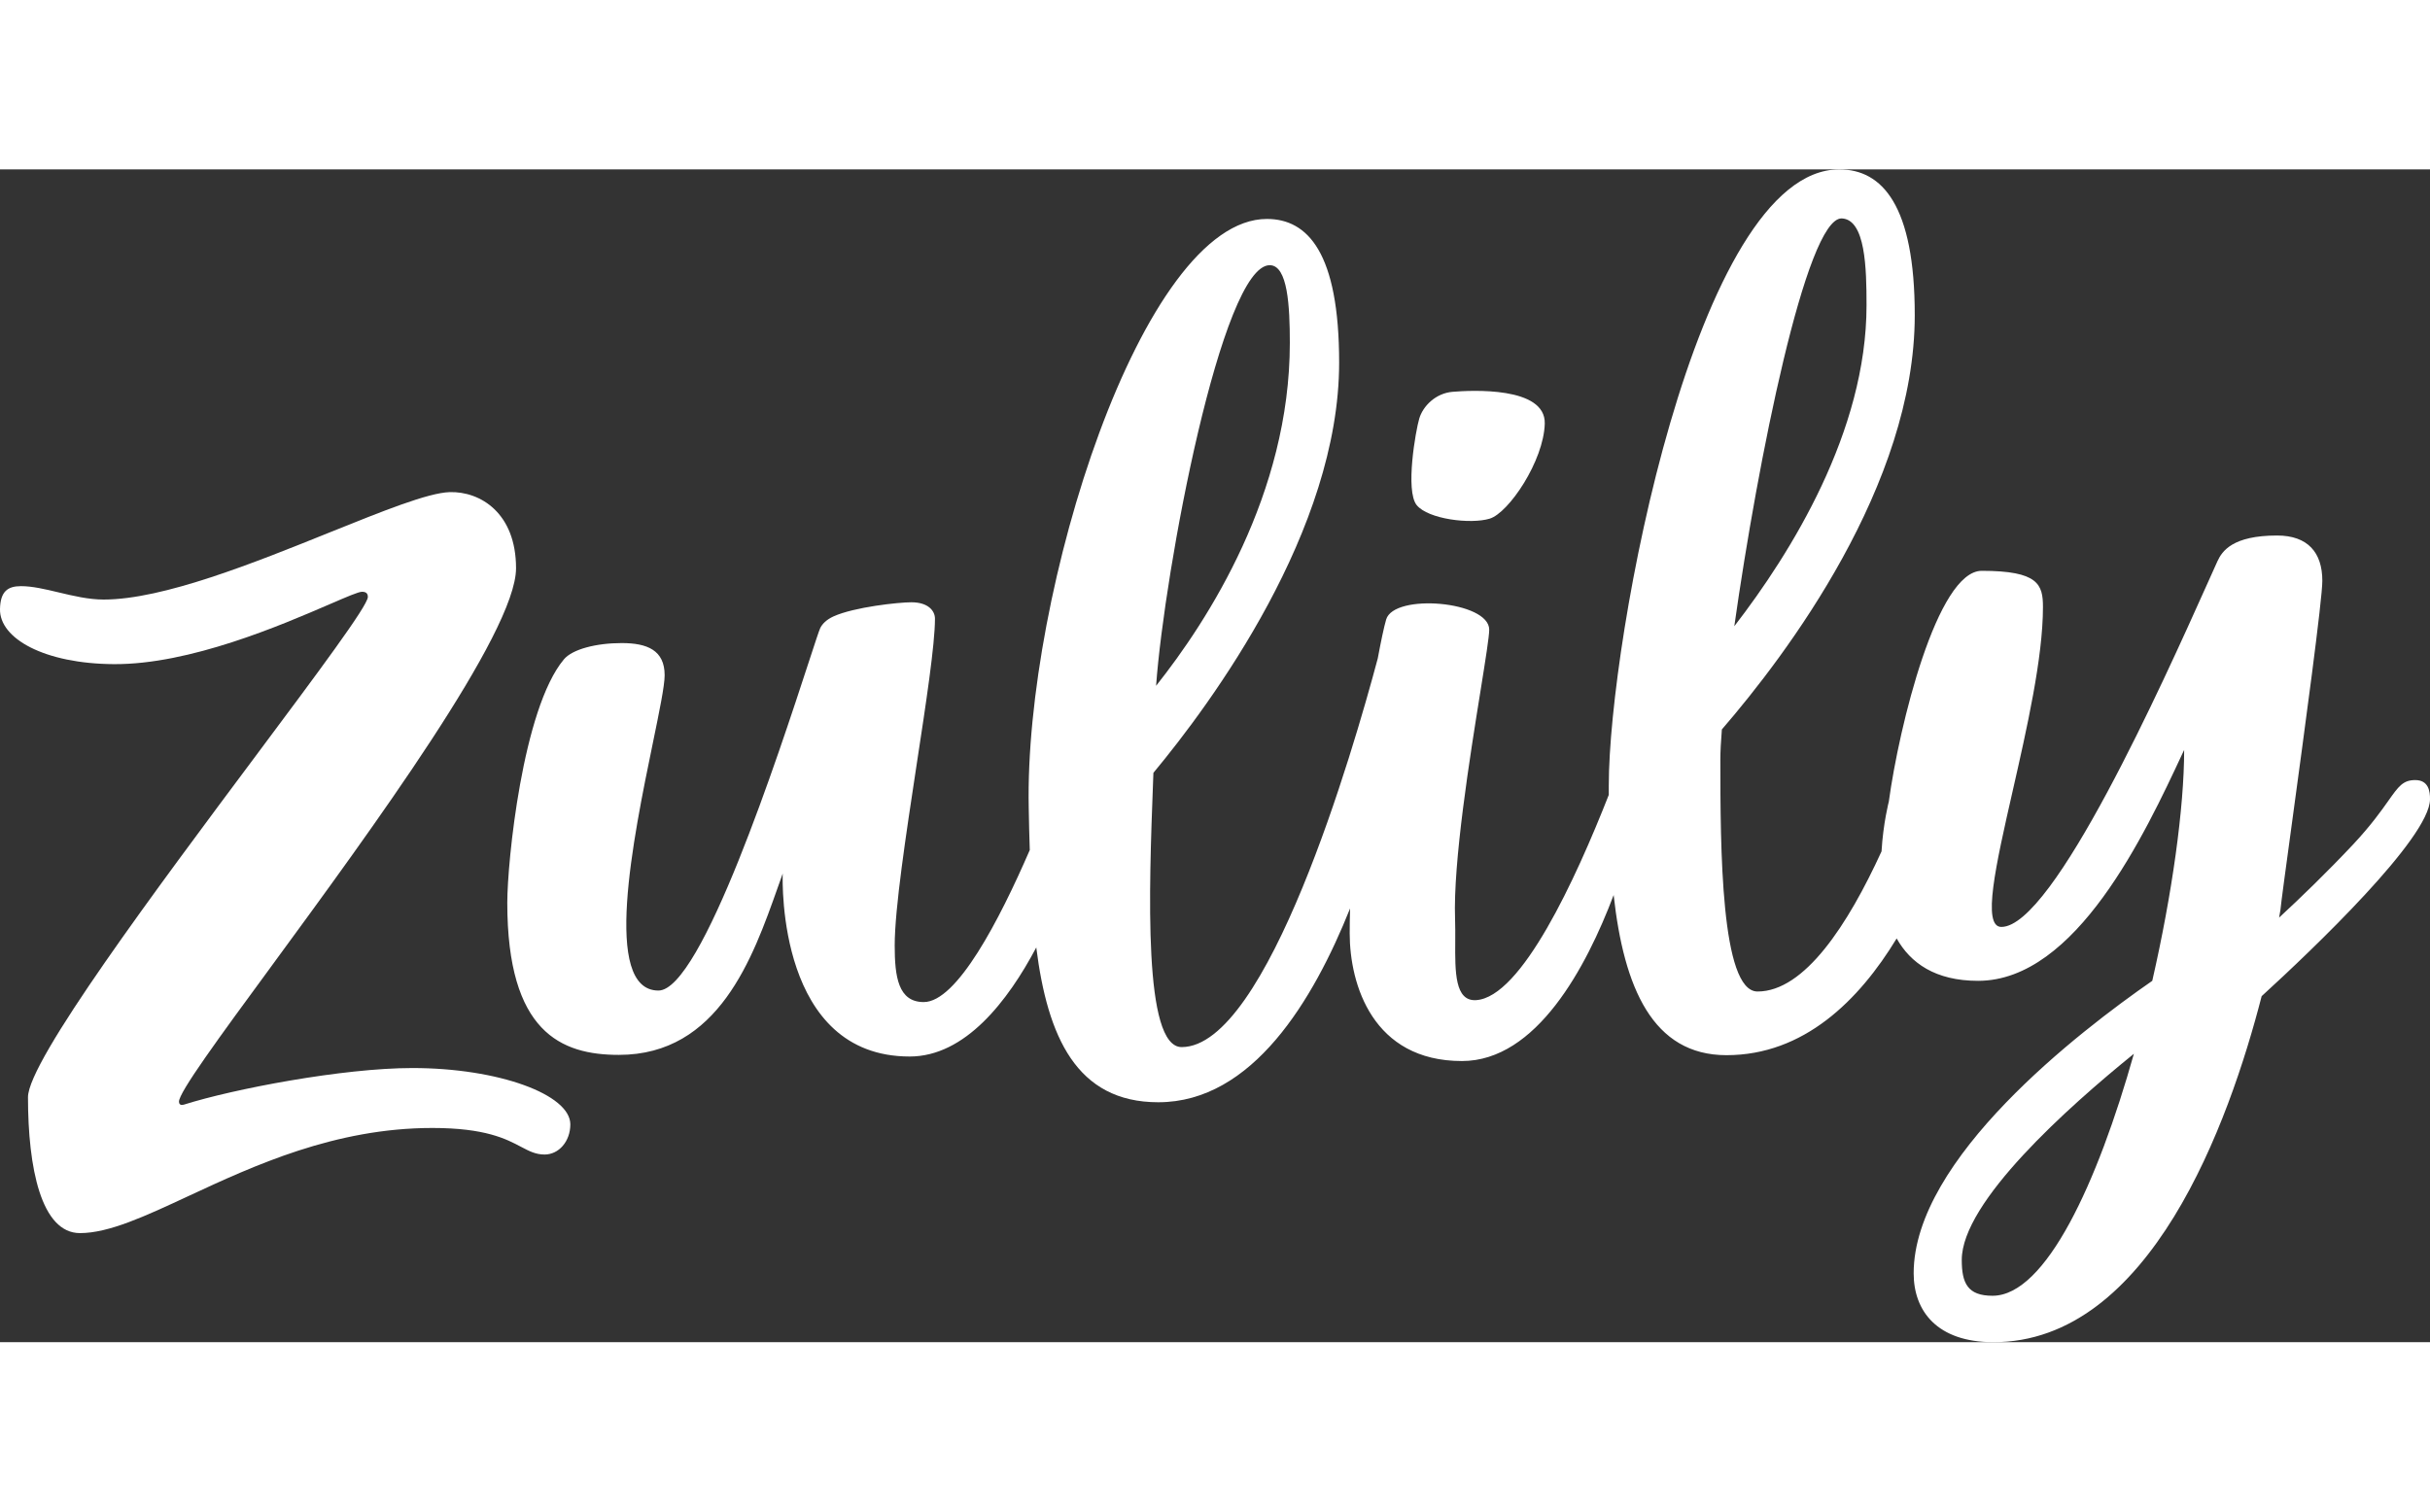 <?xml version="1.0" encoding="UTF-8"?>
<svg xmlns="http://www.w3.org/2000/svg" width="45" height="28" viewBox="0 0 58 28" fill="none">
  <rect x="0" y="0" width="58" height="28" fill="#333333" stroke="none"/>
  <path fill-rule="evenodd" clip-rule="evenodd" d="M57.648 14.58C57.964 14.58 58.003 14.845 58 15.041C57.99 15.965 55.211 18.616 53.982 19.739C53.205 22.756 51.316 28.013 47.569 28C46.241 27.997 45.676 27.262 45.676 26.356C45.676 23.615 49.636 20.576 51.371 19.373C51.845 17.302 52.132 15.243 52.132 13.861L52.089 13.951C51.205 15.845 49.556 19.373 47.214 19.373C46.189 19.373 45.599 18.945 45.27 18.361C44.371 19.841 43.055 21.148 41.208 21.148C39.447 21.148 38.76 19.537 38.515 17.325C37.864 19.047 36.674 21.288 34.894 21.288C32.766 21.288 32.215 19.462 32.215 18.24C32.215 18.047 32.218 17.848 32.224 17.645C31.347 19.834 29.896 22.272 27.646 22.272C25.692 22.272 25.002 20.703 24.734 18.576C24.054 19.86 23.035 21.18 21.713 21.18C18.569 21.18 18.676 17.024 18.682 16.812C18.643 16.919 18.604 17.031 18.563 17.146C17.968 18.827 17.15 21.141 14.771 21.141C13.391 21.141 12.108 20.599 12.108 17.508C12.108 16.537 12.472 12.878 13.459 11.698C13.662 11.456 14.229 11.309 14.839 11.309C15.448 11.309 15.864 11.479 15.864 12.077C15.864 12.329 15.739 12.934 15.582 13.697C15.116 15.957 14.364 19.605 15.716 19.605C16.742 19.605 18.592 13.941 19.301 11.77C19.45 11.315 19.548 11.013 19.578 10.95C19.627 10.852 19.724 10.75 19.895 10.672C20.394 10.447 21.449 10.335 21.752 10.335C22.161 10.335 22.316 10.544 22.316 10.727C22.316 11.344 22.104 12.738 21.878 14.215C21.625 15.88 21.355 17.649 21.355 18.53C21.355 19.276 21.439 19.88 22.048 19.88C22.838 19.88 23.851 17.929 24.579 16.25C24.567 15.916 24.56 15.58 24.554 15.24C24.447 10.11 27.259 1.183 30.238 1.183C31.215 1.183 31.963 1.99 31.963 4.614C31.963 8.617 28.916 12.737 27.53 14.407C27.527 14.476 27.524 14.547 27.522 14.618C27.424 17.213 27.284 20.955 28.204 20.955C30.245 20.955 32.295 13.887 32.885 11.675C32.963 11.257 33.031 10.933 33.085 10.747C33.269 10.113 35.545 10.306 35.545 10.989C35.545 11.15 35.458 11.697 35.34 12.433C35.082 14.036 34.681 16.537 34.73 17.903C34.736 18.075 34.735 18.256 34.734 18.434C34.729 19.163 34.725 19.863 35.23 19.834C36.313 19.769 37.609 16.946 38.399 14.933V14.701C38.399 11.263 40.469 0 43.9 0C44.925 0 45.702 0.856 45.702 3.48C45.702 7.535 42.636 11.59 41.098 13.371C41.075 13.662 41.062 13.904 41.062 14.083C41.062 16.191 41.072 19.628 41.949 19.628C43.071 19.628 44.109 18.031 44.909 16.282C44.948 15.609 45.083 15.093 45.083 15.093C45.328 13.293 46.237 9.584 47.301 9.584C48.653 9.584 48.762 9.911 48.762 10.447C48.762 11.659 48.377 13.355 48.039 14.84C47.636 16.612 47.301 18.086 47.769 18.086C49.009 18.086 51.634 12.235 52.673 9.919C52.774 9.693 52.86 9.502 52.928 9.352C53.038 9.113 53.289 8.741 54.35 8.741C55.085 8.741 55.43 9.149 55.43 9.822C55.432 10.266 55.005 13.399 54.709 15.577C54.56 16.669 54.444 17.522 54.431 17.674C54.431 17.674 54.421 17.74 54.398 17.864C54.911 17.39 55.549 16.773 56.169 16.113C56.593 15.658 56.834 15.318 57.006 15.074C57.25 14.729 57.355 14.58 57.648 14.58ZM30.786 4.143C30.786 3.271 30.738 2.287 30.306 2.287C29.165 2.287 27.794 9.561 27.594 12.329C28.832 10.77 30.786 7.747 30.786 4.143ZM44.551 3.245C44.551 2.372 44.529 1.189 43.955 1.17C43.11 1.17 41.952 6.973 41.395 10.907C42.749 9.153 44.551 6.257 44.551 3.245ZM46.824 26.036C46.824 26.592 46.963 26.892 47.559 26.892C48.827 26.892 50.065 24.197 50.932 21.115C49.362 22.386 46.824 24.651 46.824 26.036Z" fill="white"></path>
  <path d="M35.555 8.339C36.01 8.202 36.848 6.96 36.871 6.068C36.893 5.176 35.104 5.274 34.672 5.31C34.265 5.343 33.962 5.653 33.875 5.95C33.791 6.231 33.537 7.672 33.814 8.015C34.088 8.352 35.1 8.476 35.555 8.339Z" fill="white"></path>
  <path d="M9.844 21.455C8.18 21.455 5.572 21.955 4.395 22.327L4.391 22.328C4.361 22.336 4.276 22.359 4.272 22.259C4.266 22.041 5.226 20.73 6.486 19.013C8.867 15.764 12.317 11.058 12.317 9.522C12.317 8.202 11.463 7.685 10.734 7.705C10.216 7.721 9.138 8.156 7.881 8.662C6.074 9.391 3.896 10.27 2.473 10.27C2.115 10.27 1.746 10.182 1.395 10.098C1.076 10.022 0.772 9.95 0.503 9.95C0.184 9.95 0.01 10.074 0 10.495C-0.016 11.201 1.061 11.803 2.722 11.812C4.533 11.822 6.714 10.88 7.865 10.383C8.277 10.205 8.557 10.084 8.641 10.084C8.745 10.084 8.78 10.133 8.78 10.208C8.78 10.417 7.584 12.019 6.111 13.993C3.747 17.16 0.668 21.285 0.668 22.151C0.668 23.843 0.984 25.396 1.909 25.396C2.599 25.396 3.462 24.994 4.497 24.512C6.05 23.79 7.992 22.886 10.321 22.886C11.585 22.886 12.084 23.149 12.438 23.337C12.634 23.44 12.786 23.52 12.998 23.52C13.339 23.52 13.613 23.206 13.613 22.798C13.61 22.086 11.898 21.455 9.844 21.455Z" fill="white"></path>
</svg>
